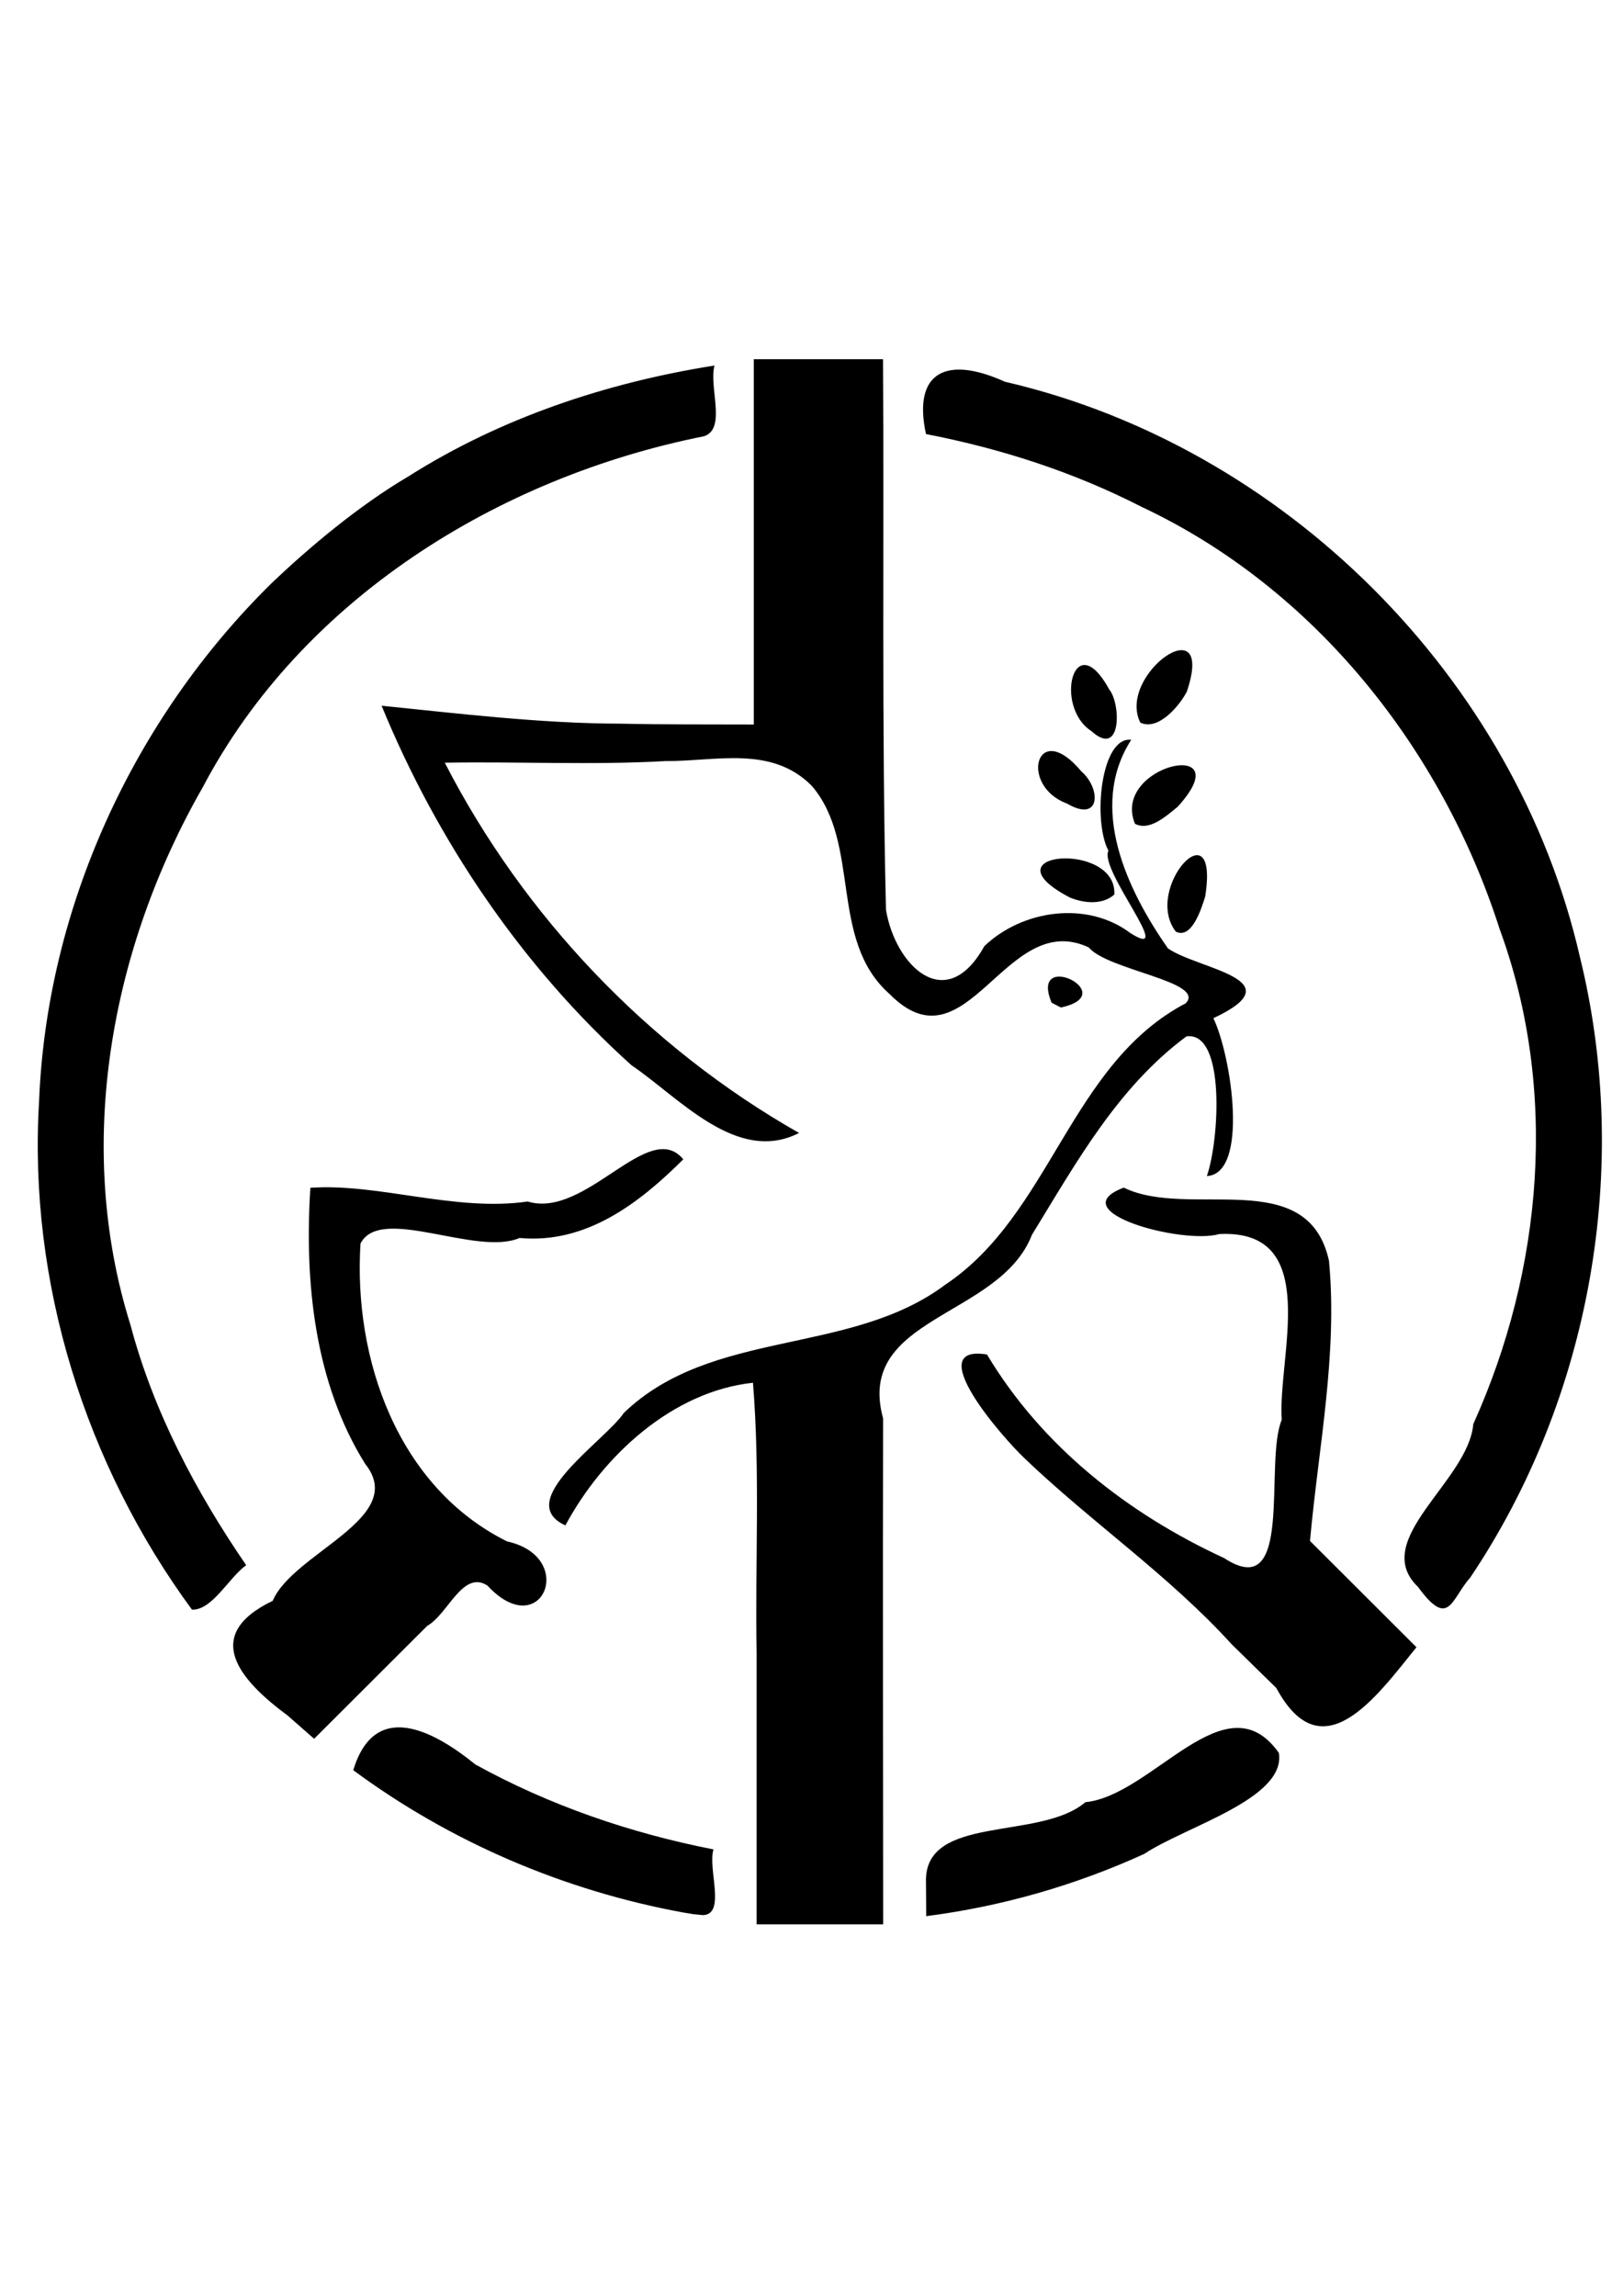 <?xml version="1.0" encoding="UTF-8" standalone="no"?>
<!-- Created with Inkscape (http://www.inkscape.org/) -->

<svg
   xmlns:dc="http://purl.org/dc/elements/1.1/"
   xmlns:cc="http://creativecommons.org/ns#"
   xmlns:rdf="http://www.w3.org/1999/02/22-rdf-syntax-ns#"
   xmlns:svg="http://www.w3.org/2000/svg"
   xmlns="http://www.w3.org/2000/svg"
   version="1.1"
   width="744.094"
   height="1052.362"
   id="svg2">
  <defs
     id="defs6" />
  <path
     d="m 346.89,757.792 c -0.752,-41.283 1.675,-82.883 -1.682,-123.959 -36.908,3.954 -68.87,33.473 -85.985,65.384 -24.446,-11.068 18.289,-38.821 26.781,-51.552 40.43,-38.918 103.652,-26.017 147.402,-58.799 48.528,-32.41 57.122,-101.105 110.236,-128.989 9.375,-9.909 -35.72,-15.084 -44.526,-25.619 -38.341,-17.924 -55.662,57.519 -91.321,21.342 -27.994,-24.775 -12.813,-68.874 -35.636,-95.401 -18.446,-18.64 -44.067,-11.187 -67.059,-11.329 -33.708,1.891 -67.493,0.145 -101.18,0.743 36.265,70.538 93.397,130.515 162.428,169.72 -28.426,14.541 -54.911,-16.198 -76.862,-31.069 -50.064,-45.051 -89.039,-102.677 -114.537,-164.774 34.887,3.543 73.303,8.2 109.865,8.229 20.259,0.453 40.525,0.292 60.787,0.381 0,-55.814 0,-111.629 0,-167.443 19.75,0 39.499,0 59.249,0 0.519,84.082 -0.661,168.553 1.348,252.422 4.249,25.492 27.442,48.454 45.068,16.652 17.5,-16.776 47.284,-20.917 66.978,-6.016 21.512,13.577 -14.503,-28.999 -10.056,-37.739 -7.325,-13.906 -3.445,-52.54 10.454,-50.86 -19.963,30.994 -1.86,68.866 16.82,95.606 13.77,9.628 58.8,14.204 20.842,32.006 8.404,17.627 16.345,71.293 -2.999,72.363 5.699,-16.269 8.741,-66.441 -9.336,-64.039 -31.635,23.402 -50.745,58.21 -70.85,90.956 -14.819,38.207 -81.158,37.259 -68.235,84.189 -0.171,77.296 8.5e-4,154.592 0.03,231.889 -19.341,0 -38.682,0 -58.023,0 7e-5,-41.43 -2.3e-4,-82.866 1.4e-4,-124.293 z m -33.733,118.849 c -54.491,-9.989 -106.651,-32.272 -151.208,-65.226 9.773,-32.181 36.228,-18.67 55.978,-2.618 34.039,18.787 71.114,31.472 109.192,38.944 -2.761,8.819 5.891,29.711 -4.816,30.123 l -4.701,-0.477 -4.446,-0.746 -2.9e-4,-2e-4 z m 111.379,-13.818 c -1.076,-31.47 52.266,-18.867 73.053,-36.721 30.982,-3.078 64.391,-57.055 88.739,-22.59 3.324,21.036 -42.72,33.649 -61.739,46.296 -31.61,14.42 -65.48,24.118 -99.95,28.528 -0.033,-5.171 -0.068,-10.343 -0.102,-15.513 z m -292.746,-76.519 c -22.134,-16.339 -39.445,-36.798 -6.764,-52.513 9.469,-22.21 62.281,-37.911 42.408,-62.767 -23.29,-37.241 -27.902,-83.648 -25.138,-126.556 31.254,-2.197 66.387,11.112 99.611,6.281 26.748,8.127 55.549,-38.541 71.358,-19.326 -20.225,20.147 -44.606,38.873 -75.036,36.043 -19.979,8.593 -63.819,-15.329 -72.949,2.56 -3.355,52.987 17.132,111.66 67.211,136.542 32.491,7.115 15.771,46.99 -8.971,20.27 -11.335,-7.484 -18.238,13.277 -27.598,18.376 -17.299,17.271 -34.597,34.542 -51.896,51.813 -4.078,-3.574 -8.159,-7.151 -12.236,-10.723 z M 564.789,753.818 c -28.779,-31.668 -64.144,-55.8 -94.904,-85.195 -10.672,-10.073 -47.612,-52.615 -17.396,-47.751 25.235,42.125 64.603,72.957 108.757,93.34 32.354,21.211 18.144,-43.865 26.395,-63.405 -2.047,-28.645 18.906,-87.585 -28.658,-85.127 -16.934,4.887 -72.909,-10.328 -43.767,-21.29 30.056,14.701 84.313,-10.659 94.076,33.489 4.061,42.944 -4.865,85.741 -8.7,128.463 16.27,16.241 32.541,32.482 48.811,48.723 -18.268,22.575 -43.215,57.744 -64.233,18.715 -6.814,-6.634 -13.605,-13.291 -20.38,-19.963 z M 87.998,737.828 C 39.174,671.338 12.955,587.935 17.899,505.139 21.331,416.189 61.178,329.593 124.497,267.351 c 17.397,-16.608 40.121,-35.645 62.678,-48.932 42.394,-26.878 90.918,-43.027 140.394,-50.871 -2.661,9.933 5.656,29.026 -4.83,32.431 -94.234,18.781 -184.355,74.587 -229.84,160.987 -42.192,73.691 -58.917,164.207 -33.059,246.451 10.508,39.567 29.841,76.214 53.023,110.034 -7.899,5.657 -15.597,20.779 -24.866,20.378 z M 650.109,727.413 c -22.43,-21.534 23.137,-48.414 25.338,-74.615 C 707.369,582.086 714.539,499.49 687.555,425.925 661.109,343.285 602.698,269.574 523.354,232.323 492.219,216.365 458.813,205.603 424.527,198.963 c -6.233,-28.882 9.862,-35.952 36.155,-23.988 128.031,29.585 234.326,135.56 263.664,263.71 23.678,96.304 5.097,201.983 -50.297,284.468 -8.826,9.885 -9.672,23.779 -23.94,4.26 z M 482.133,459.615 c -10.484,-25.054 32.66,-3.906 4.246,2.209 l -4.246,-2.209 1.1e-4,0 z m 56.942,-32.57 c -15.266,-19.833 20.122,-58.199 13.461,-16.059 -1.593,5.042 -6.038,19.776 -13.461,16.059 z m -48.569,-15.63 c -40.031,-20.956 21.789,-26.219 20.381,-1.353 -5.6,4.892 -14.019,3.947 -20.381,1.353 z m 29.839,-33.804 c -11.108,-26.992 49.15,-40.189 19.535,-7.76 -4.99,4.003 -12.786,11.312 -19.535,7.76 z m -31.18,-9.29 c -22.173,-8.167 -14.033,-39.372 6.564,-14.778 9.153,7.913 8.967,23.9 -6.564,14.778 z m 11.162,-33.233 c -17.301,-11.166 -8.055,-48.804 8.243,-19.033 5.359,6.535 5.756,31.716 -8.243,19.033 z m 22.473,-3.852 c -10.985,-21.995 34.842,-54.257 21.304,-14.147 -3.418,6.508 -13.08,18.058 -21.304,14.147 z"
     id="path3159"
     style="fill:#000000" />
</svg>
